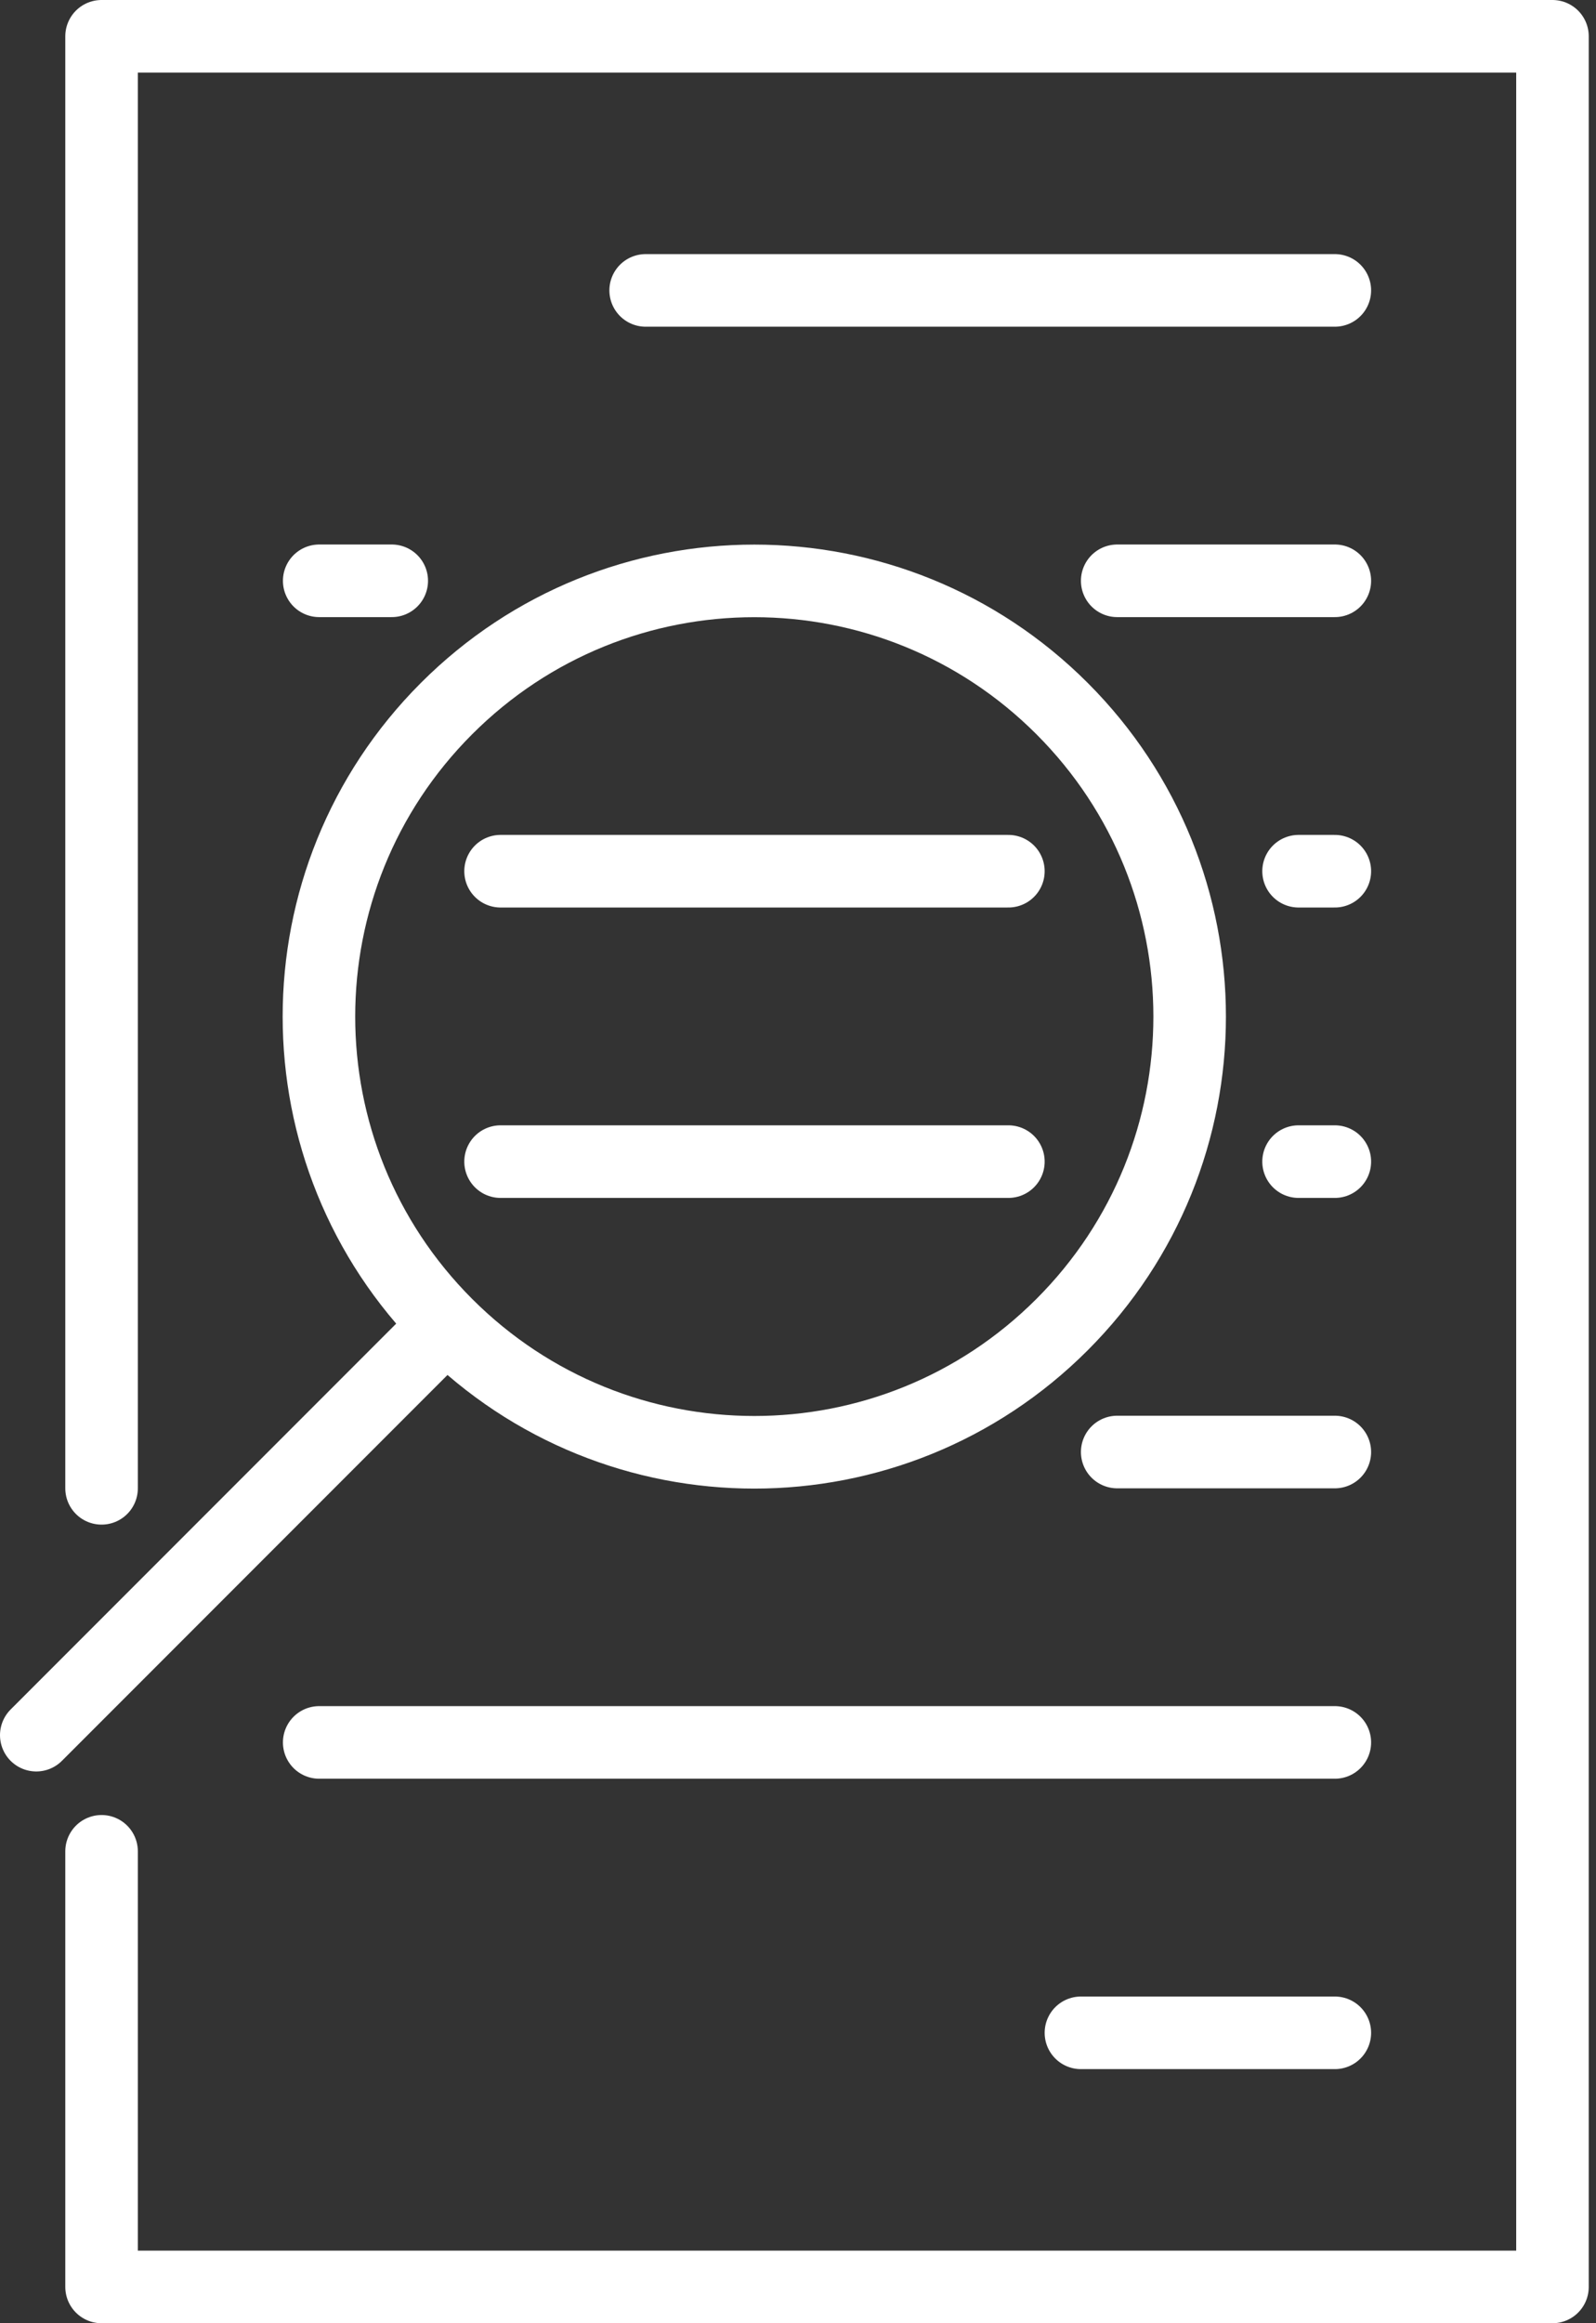 <svg width="44" height="64" viewBox="0 0 44 64" fill="none" xmlns="http://www.w3.org/2000/svg">
<rect x="0" y="0" width="44" height="64" fill="#333333" stroke="none"/>
<path d="M2.8 51V63H42.8V1H2.8V41M17.8 8H36.8M30.8 16H36.8M13.8 24H27.8M13.8 32H27.8M30.8 40H36.8M8.8 48H36.8M29.8 56H36.8M35.8 24H36.8M35.8 32H36.8M8.8 16H10.8M12.31 36.49C17 41.18 24.59 41.18 29.28 36.49C33.97 31.8 33.97 24.21 29.28 19.52C24.59 14.83 17 14.83 12.31 19.52C7.62 24.21 7.62 31.8 12.31 36.49ZM12.31 36.49L1 47.8" stroke="white" stroke-width="2" stroke-linecap="round" stroke-linejoin="round"/>
</svg>
